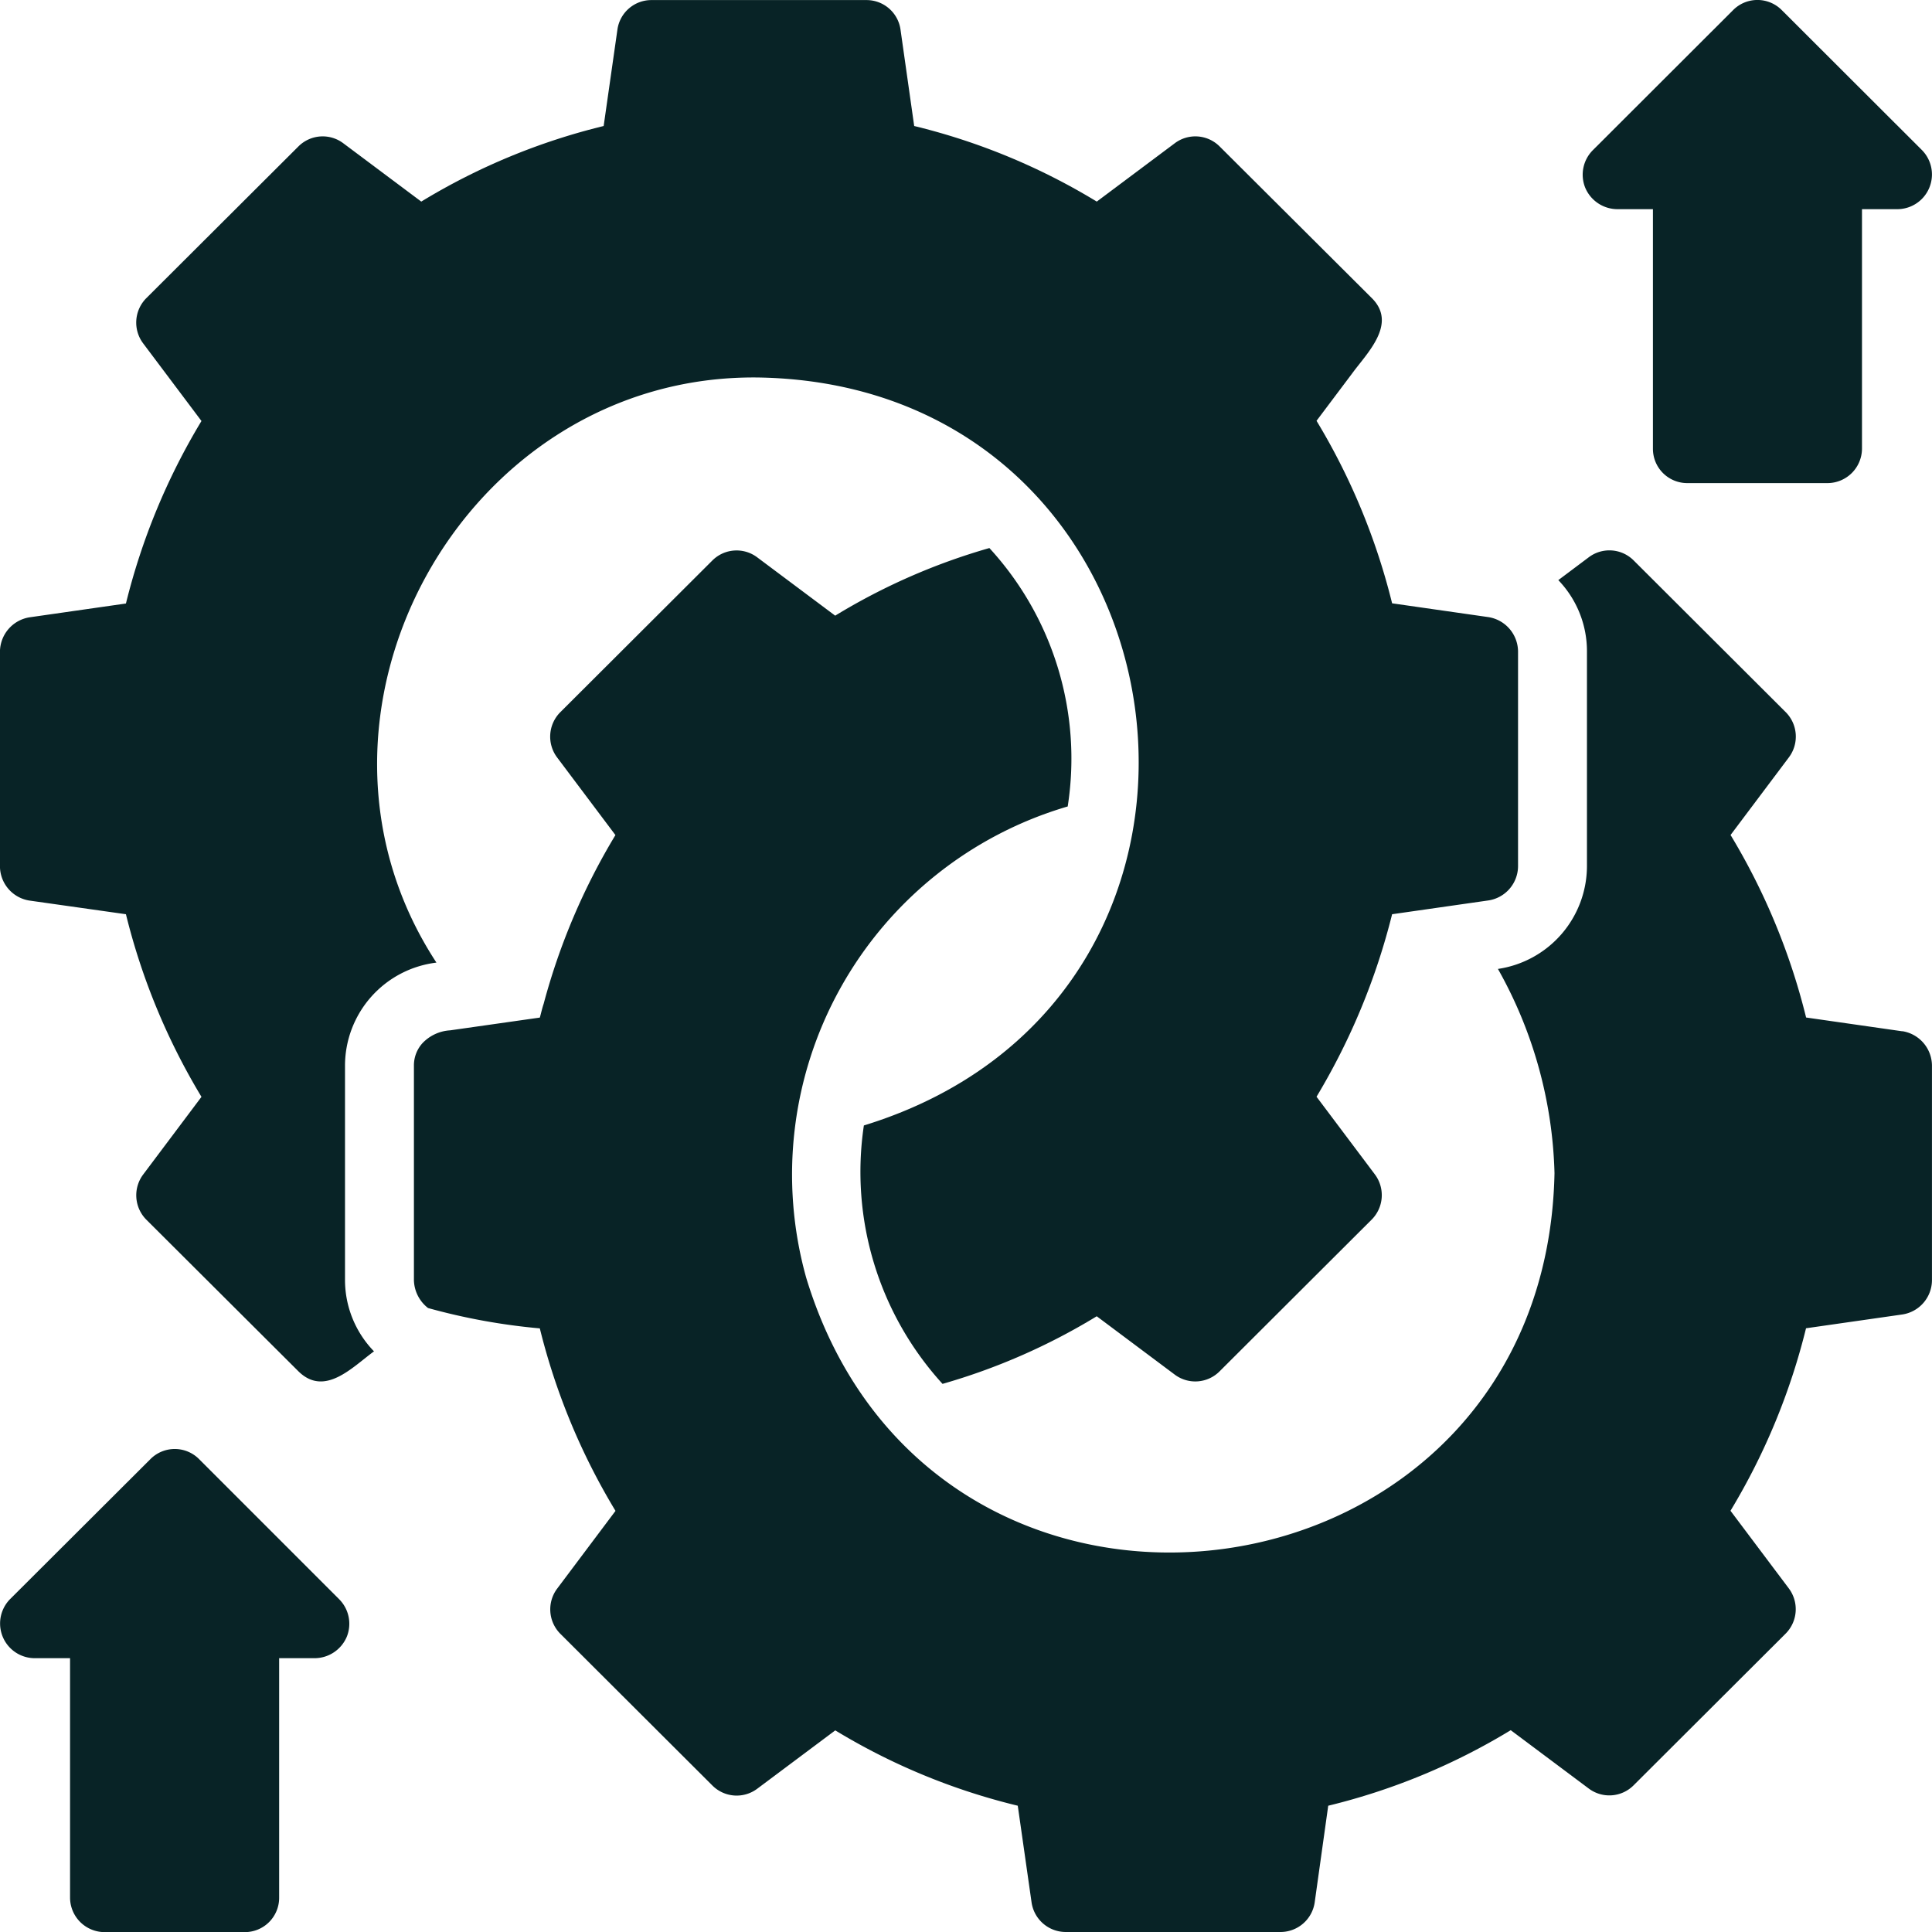 <svg xmlns="http://www.w3.org/2000/svg" width="50.718" height="50.721" viewBox="0 0 50.718 50.721">
  <g id="excellence_17274228" transform="translate(-4.001 -4)">
    <path id="Path_27" data-name="Path 27" d="M13.058,31.97a2.728,2.728,0,0,1,2.4-2.7c-4.234-6.462.688-15.472,8.468-15.36,11.539.209,13.842,16.228,2.753,19.635a8.262,8.262,0,0,0,2.065,6.784,16.472,16.472,0,0,0,4.048-1.775l2.047,1.531A.9.9,0,0,0,36.017,40l3.994-3.985a.909.909,0,0,0,.082-1.186l-1.531-2.038A17.526,17.526,0,0,0,40.546,28l2.527-.362a.914.914,0,0,0,.779-.9V21.1a.921.921,0,0,0-.779-.9l-2.527-.362a17.227,17.227,0,0,0-1.984-4.791l.933-1.241c.39-.536,1.2-1.306.516-1.983L36.017,7.843a.9.9,0,0,0-1.177-.082L32.793,9.292A16.852,16.852,0,0,0,28,7.308L27.64,4.772a.9.9,0,0,0-.9-.77H21.11a.9.9,0,0,0-.9.77l-.362,2.536A16.852,16.852,0,0,0,15.06,9.292L13.013,7.761a.9.9,0,0,0-1.177.082L7.841,11.828a.909.909,0,0,0-.082,1.186L9.29,15.052a17.229,17.229,0,0,0-1.983,4.791l-2.527.362A.921.921,0,0,0,4,21.1v5.642a.914.914,0,0,0,.779.9L7.307,28A17.228,17.228,0,0,0,9.29,32.794L7.76,34.832a.909.909,0,0,0,.082,1.186L11.836,40c.692.679,1.419-.114,1.983-.525a2.692,2.692,0,0,1-.761-1.866Z" transform="translate(0 0)" fill="#082326"/>
    <path id="Path_28" data-name="Path 28" d="M55.072,32.57l-2.527-.362a17.228,17.228,0,0,0-1.983-4.791l1.531-2.038a.909.909,0,0,0-.082-1.186l-3.994-3.985a.9.9,0,0,0-1.177-.082l-.8.6a2.689,2.689,0,0,1,.752,1.875v5.642a2.735,2.735,0,0,1-2.337,2.69,11.51,11.51,0,0,1,1.485,5.362c-.237,11.6-16.3,13.775-19.644,2.744a10.069,10.069,0,0,1,6.865-12.371,8.171,8.171,0,0,0-2.056-6.784,16.468,16.468,0,0,0-4.048,1.775l-2.047-1.531a.9.9,0,0,0-1.177.082l-3.994,3.985a.909.909,0,0,0-.082,1.186l1.531,2.038a17.078,17.078,0,0,0-1.884,4.429c-.041.122-.066.239-.1.362l-2.355.335a1.089,1.089,0,0,0-.725.335.869.869,0,0,0-.226.589V39.11a.958.958,0,0,0,.371.725,16.413,16.413,0,0,0,2.934.534A17.226,17.226,0,0,0,21.29,45.16L19.759,47.2a.909.909,0,0,0,.082,1.186l3.994,3.985a.9.9,0,0,0,1.177.082l2.047-1.531A16.853,16.853,0,0,0,31.85,52.9l.362,2.536a.907.907,0,0,0,.9.779h5.633a.907.907,0,0,0,.9-.779L40,52.9a16.853,16.853,0,0,0,4.791-1.983l2.047,1.531a.9.9,0,0,0,1.177-.082l3.994-3.985a.909.909,0,0,0,.082-1.186l-1.531-2.038a17.227,17.227,0,0,0,1.983-4.791l2.527-.362a.914.914,0,0,0,.779-.9V33.467a.921.921,0,0,0-.779-.9Z" transform="translate(-1.131 -1.497)" fill="#082326"/>
    <path id="Path_29" data-name="Path 29" d="M50.785,9.491h.933v6.285a.9.9,0,0,0,.906.906H56.3a.908.908,0,0,0,.906-.906V9.491h.933a.911.911,0,0,0,.643-1.549L55.1,4.265a.9.9,0,0,0-1.277,0L50.141,7.942a.911.911,0,0,0-.2.987A.92.92,0,0,0,50.785,9.491Z" transform="translate(-4.325)" fill="#082326"/>
    <path id="Path_30" data-name="Path 30" d="M9.227,46.263a.9.9,0,0,0-1.277,0L4.264,49.94a.911.911,0,0,0,.643,1.549H5.84v6.285a.908.908,0,0,0,.906.906h3.677a.9.9,0,0,0,.906-.906V51.489h.933a.92.92,0,0,0,.842-.561.911.911,0,0,0-.2-.987Z" transform="translate(0 -3.959)" fill="#082326"/>
  </g>
</svg>
